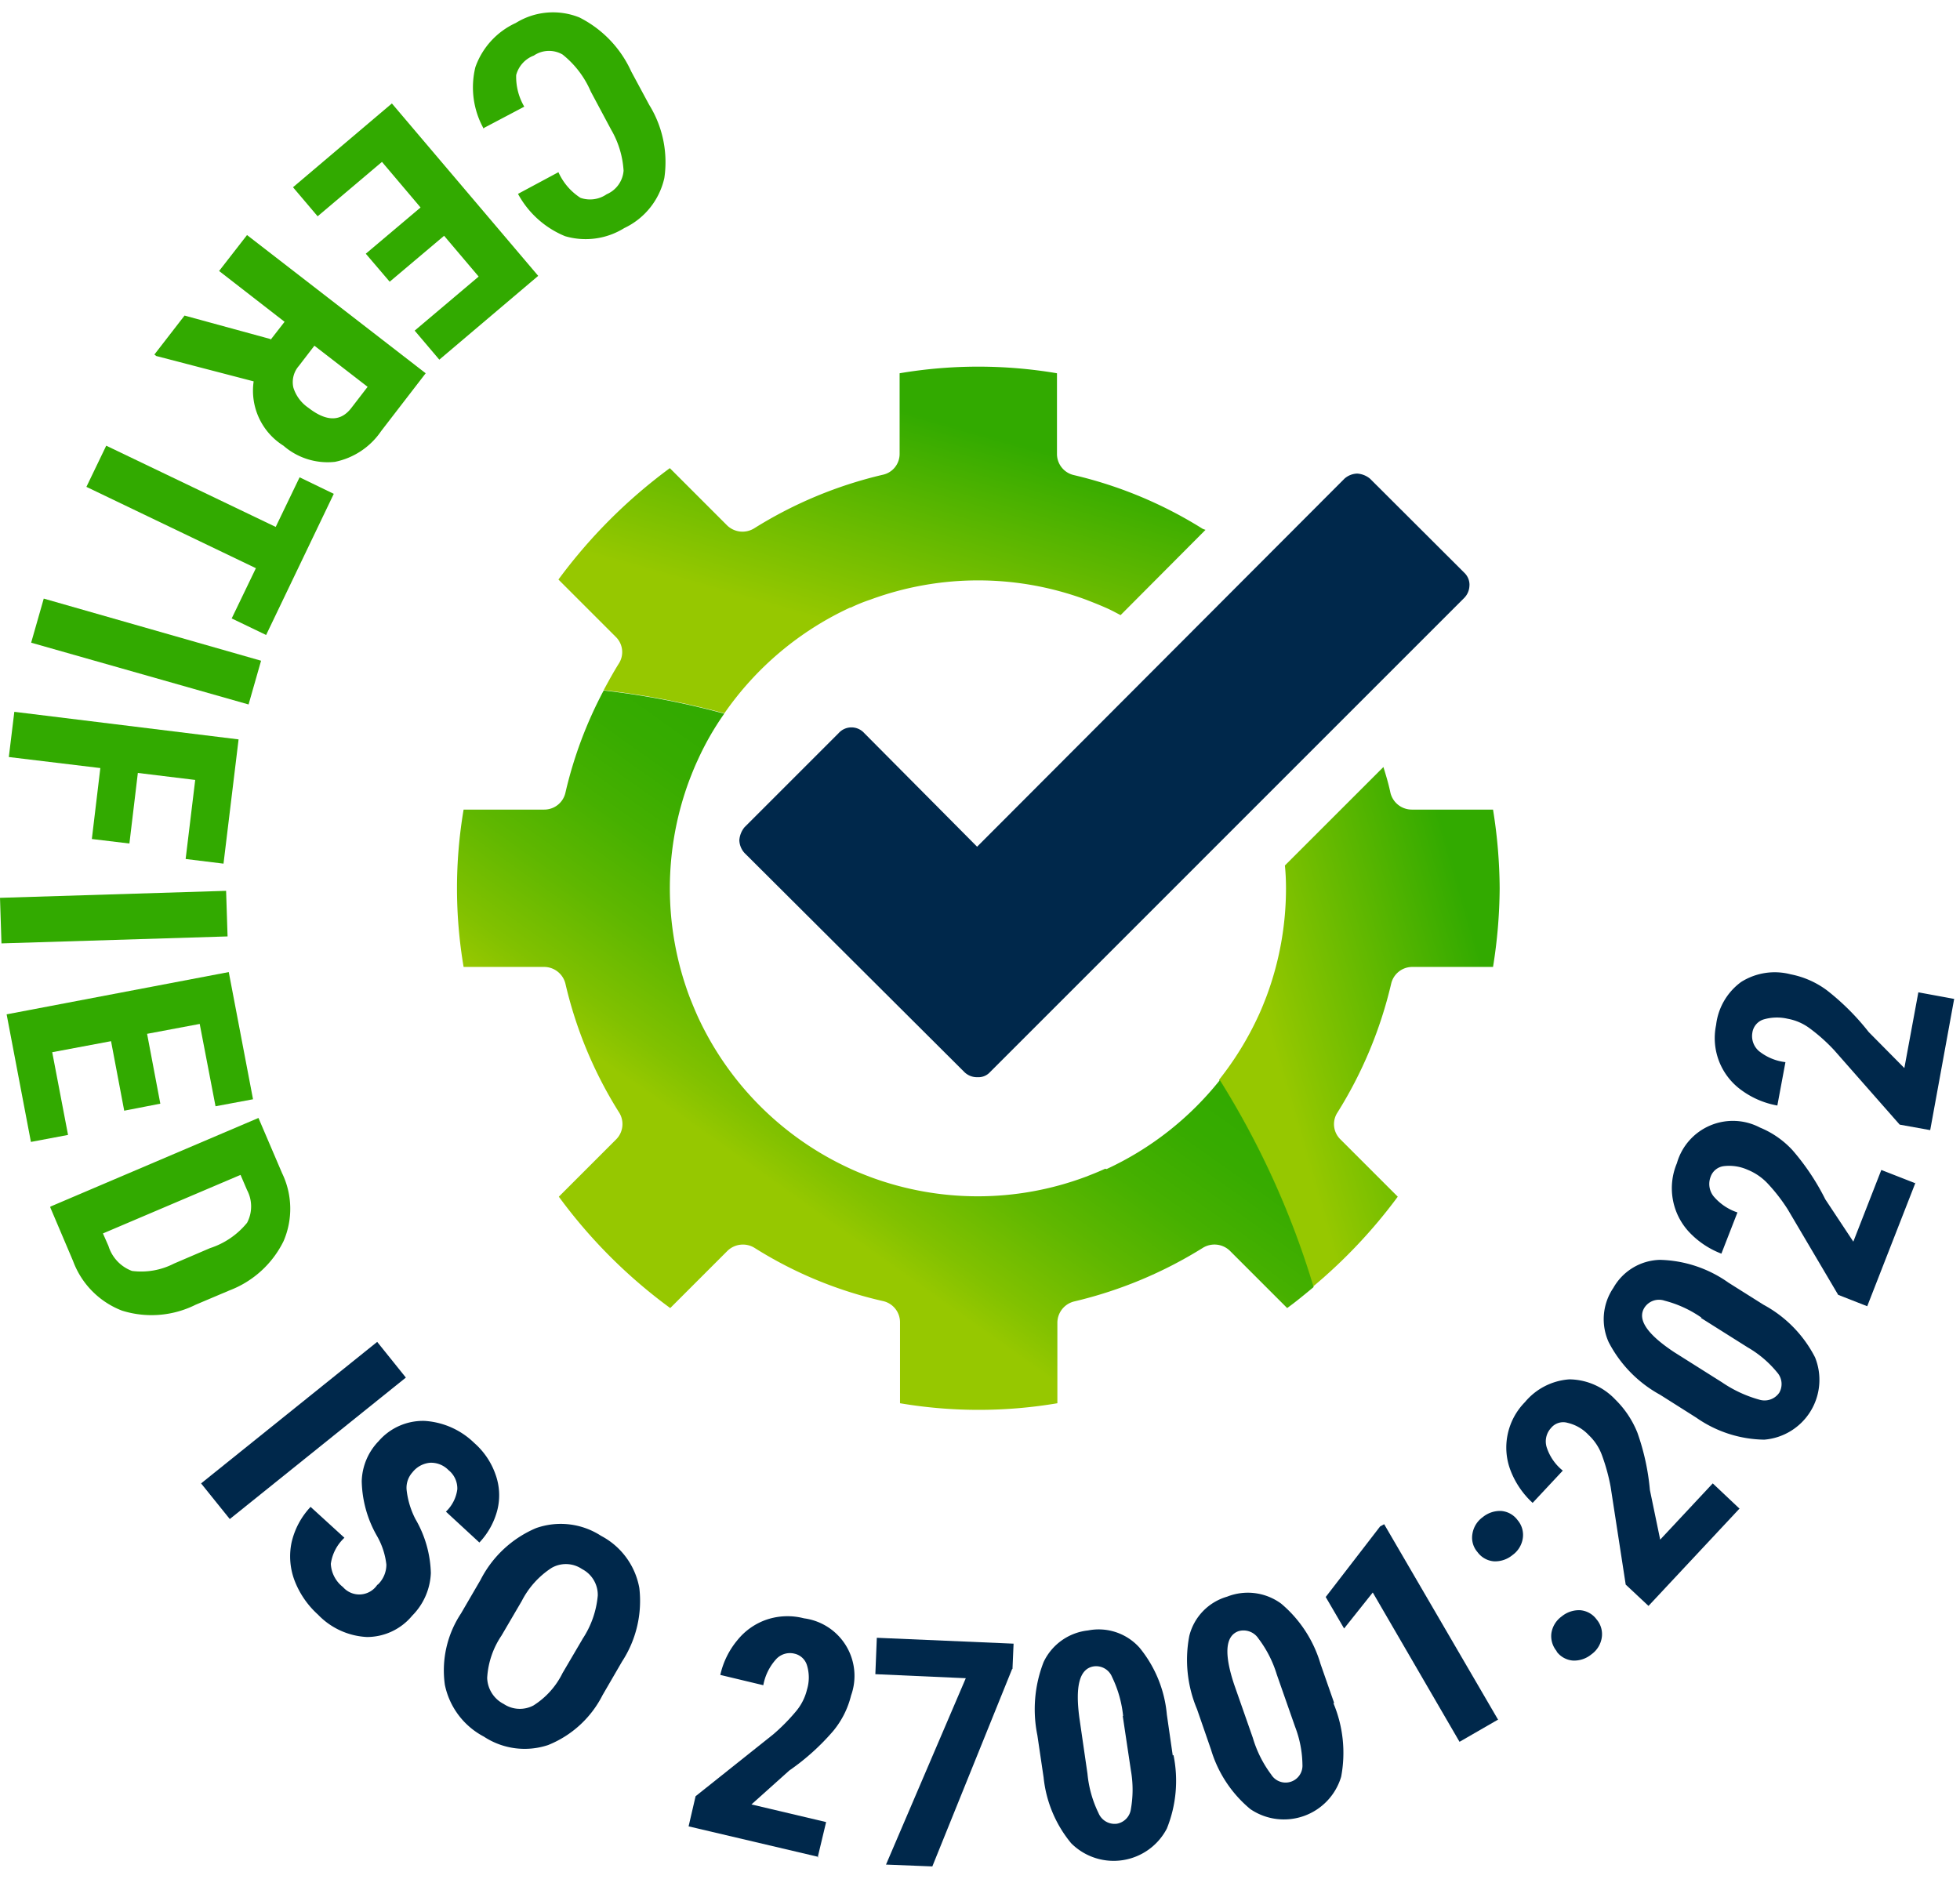 <?xml version="1.0" encoding="UTF-8"?>
<svg xmlns="http://www.w3.org/2000/svg" xmlns:xlink="http://www.w3.org/1999/xlink" width="84" height="81" viewBox="0 0 84 81">
  <defs>
    <linearGradient id="a" x1="0.728" y1="0.104" x2="0.245" y2="1.007" gradientUnits="objectBoundingBox">
      <stop offset="0.11" stop-color="#32aa00"></stop>
      <stop offset="0.69" stop-color="#96c800"></stop>
    </linearGradient>
    <linearGradient id="b" x1="1.007" y1="0.207" x2="-0.109" y2="0.809" xlink:href="#a"></linearGradient>
    <linearGradient id="c" x1="0.714" y1="0.246" x2="0.352" y2="0.677" gradientUnits="objectBoundingBox">
      <stop offset="0.2" stop-color="#32aa00"></stop>
      <stop offset="0.34" stop-color="#37ab00"></stop>
      <stop offset="0.51" stop-color="#46b000"></stop>
      <stop offset="0.69" stop-color="#5fb700"></stop>
      <stop offset="0.89" stop-color="#81c100"></stop>
      <stop offset="0.99" stop-color="#96c800"></stop>
    </linearGradient>
    <clipPath id="e">
      <rect width="84" height="81"></rect>
    </clipPath>
  </defs>
  <g id="d" clip-path="url(#e)">
    <rect width="84" height="81" fill="rgba(255,255,255,0)"></rect>
    <g transform="translate(0 0.526)">
      <g transform="translate(0 -0.002)">
        <path d="M13.335,5a3.638,3.638,0,0,1-.362-2.647A3.287,3.287,0,0,1,14.706.458,3.026,3.026,0,0,1,17.431.222a4.816,4.816,0,0,1,2.222,2.316l.772,1.434a4.662,4.662,0,0,1,.646,3.135A3.124,3.124,0,0,1,19.354,9.25a3.129,3.129,0,0,1-2.537.347A4.039,4.039,0,0,1,14.8,7.784l1.733-.93a2.535,2.535,0,0,0,.945,1.1A1.252,1.252,0,0,0,18.6,7.8a1.2,1.2,0,0,0,.725-1.008,3.969,3.969,0,0,0-.536-1.765L17.92,3.4a4.089,4.089,0,0,0-1.213-1.591,1.159,1.159,0,0,0-1.229.047,1.232,1.232,0,0,0-.756.835,2.53,2.53,0,0,0,.347,1.355l-1.733.914Z" transform="translate(7.4 0.002)" fill="#32aa00"></path>
        <path d="M11.105,8.908l2.332-1.969L11.783,4.985,9.026,7.317,7.97,6.072,12.208,2.48l6.271,7.39-4.238,3.592-1.056-1.245L15.927,9.9,14.446,8.152l-2.332,1.969-1.024-1.2Z" transform="translate(4.587 1.43)" fill="#32aa00"></path>
        <path d="M9.179,10.55l.6-.772L6.973,7.6,8.17,6.06l7.657,5.924-1.906,2.474a3.155,3.155,0,0,1-1.985,1.323,2.885,2.885,0,0,1-2.206-.693,2.782,2.782,0,0,1-1.276-2.757L4.279,11.244,4.2,11.181l1.292-1.67,3.687,1.008Zm1.891.236-.678.882a1.058,1.058,0,0,0-.236.93,1.637,1.637,0,0,0,.646.867q1.158.9,1.843,0l.693-.9L11.054,10.8Z" transform="translate(2.417 3.491)" fill="#32aa00"></path>
        <path d="M8.574,19.2l1.04-2.159L2.35,13.555,3.2,11.79l7.263,3.482,1.024-2.127,1.465.709-2.9,6.05L8.589,19.2Z" transform="translate(1.353 6.789)" fill="#32aa00"></path>
        <path d="M.85,17.825l.536-1.875L10.7,18.613l-.536,1.875L.85,17.841Z" transform="translate(0.489 9.183)" fill="#32aa00"></path>
        <path d="M3.8,24.466l.362-3.025L.24,20.968.476,19.03l9.611,1.182-.646,5.326-1.623-.2.41-3.388-2.458-.3-.362,3.025L3.8,24.482Z" transform="translate(0.138 10.956)" fill="#32aa00"></path>
        <path d="M.063,26.153,0,24.2l9.69-.3.063,1.954Z" transform="translate(0 13.759)" fill="#32aa00"></path>
        <path d="M5.222,32.066l-.567-2.994-2.521.473.678,3.545-1.591.3L.18,27.922,9.7,26.11l1.04,5.452-1.607.3-.678-3.529L6.2,28.757l.567,2.994-1.544.3Z" transform="translate(0.104 15.031)" fill="#32aa00"></path>
        <path d="M1.37,33.877l8.918-3.8L11.3,32.443a3.5,3.5,0,0,1,.063,2.915A4.275,4.275,0,0,1,9.043,37.47l-1.45.614a4.228,4.228,0,0,1-3.151.252,3.622,3.622,0,0,1-2.1-2.127l-.977-2.3Zm8.177-1.371L3.623,35.027l.236.536a1.667,1.667,0,0,0,1.008,1.071,3.068,3.068,0,0,0,1.8-.315l1.544-.662A3.386,3.386,0,0,0,9.8,34.57a1.5,1.5,0,0,0,0-1.4l-.284-.662Z" transform="translate(0.789 17.317)" fill="#32aa00"></path>
        <path d="M6.7,43.764,5.47,42.236l7.547-6.066L14.246,37.7Z" transform="translate(3.148 20.822)" fill="#00284b"></path>
        <path d="M11.638,45.347a1.187,1.187,0,0,0,.378-.867,3.182,3.182,0,0,0-.394-1.213,4.911,4.911,0,0,1-.662-2.363,2.564,2.564,0,0,1,.725-1.717,2.513,2.513,0,0,1,1.969-.867,3.342,3.342,0,0,1,2.127.945,3.189,3.189,0,0,1,.914,1.355,2.614,2.614,0,0,1,.079,1.513,3.182,3.182,0,0,1-.772,1.4l-1.434-1.324a1.608,1.608,0,0,0,.488-.961,1.007,1.007,0,0,0-.378-.819,1.041,1.041,0,0,0-.788-.315,1.079,1.079,0,0,0-.756.41.99.99,0,0,0-.252.741,3.572,3.572,0,0,0,.378,1.26,4.841,4.841,0,0,1,.662,2.316,2.749,2.749,0,0,1-.8,1.828,2.517,2.517,0,0,1-1.938.914,3.117,3.117,0,0,1-2.1-.961,3.8,3.8,0,0,1-.993-1.434,2.919,2.919,0,0,1-.142-1.639,3.286,3.286,0,0,1,.819-1.544l1.45,1.324a1.88,1.88,0,0,0-.583,1.119,1.349,1.349,0,0,0,.52.993.927.927,0,0,0,1.481-.11Z" transform="translate(4.543 22.059)" fill="#00284b"></path>
        <path d="M18.88,48.461A4.49,4.49,0,0,1,16.548,50.6a3.177,3.177,0,0,1-2.757-.362,3.247,3.247,0,0,1-1.67-2.222,4.419,4.419,0,0,1,.693-3.057l.835-1.434a4.754,4.754,0,0,1,2.379-2.222,3.173,3.173,0,0,1,2.789.331,3.153,3.153,0,0,1,1.639,2.237,4.758,4.758,0,0,1-.741,3.151Zm-.867-2.395a4,4,0,0,0,.662-1.875A1.246,1.246,0,0,0,18,43.057a1.228,1.228,0,0,0-1.308-.047,3.7,3.7,0,0,0-1.276,1.418l-.867,1.481a3.608,3.608,0,0,0-.614,1.812,1.3,1.3,0,0,0,.709,1.119,1.244,1.244,0,0,0,1.276.063,3.424,3.424,0,0,0,1.245-1.387l.851-1.45Z" transform="translate(6.944 23.672)" fill="#00284b"></path>
        <path d="M24.292,53.948,18.73,52.64l.3-1.292L22.354,48.7a8.328,8.328,0,0,0,.993-1.008,2.267,2.267,0,0,0,.457-.914,1.781,1.781,0,0,0,0-1.04.723.723,0,0,0-.536-.5.8.8,0,0,0-.8.252,2.26,2.26,0,0,0-.536,1.1l-1.843-.441a3.523,3.523,0,0,1,.741-1.5A2.758,2.758,0,0,1,22.1,43.77a2.81,2.81,0,0,1,1.576-.047,2.488,2.488,0,0,1,2.017,3.309,3.8,3.8,0,0,1-.772,1.528,9.926,9.926,0,0,1-1.875,1.686L21.424,51.7l3.2.756L24.26,53.98Z" transform="translate(10.781 25.118)" fill="#00284b"></path>
        <path d="M29.671,45.559,26.252,54.02l-1.985-.079,3.419-7.988L23.81,45.78l.063-1.56,5.861.252-.047,1.087Z" transform="translate(13.705 25.455)" fill="#00284b"></path>
        <path d="M34.084,49.373a5.474,5.474,0,0,1-.284,3.151,2.571,2.571,0,0,1-4.1.63,5.26,5.26,0,0,1-1.182-2.82l-.268-1.812a5.57,5.57,0,0,1,.268-3.135,2.39,2.39,0,0,1,1.906-1.355,2.348,2.348,0,0,1,2.206.741A5.253,5.253,0,0,1,33.8,47.64l.252,1.749ZM31.926,47.7a4.987,4.987,0,0,0-.473-1.67.737.737,0,0,0-.788-.457c-.6.095-.8.819-.614,2.206l.347,2.395a4.87,4.87,0,0,0,.473,1.686.747.747,0,0,0,.788.457.736.736,0,0,0,.6-.63,4.743,4.743,0,0,0,0-1.654L31.91,47.7Z" transform="translate(16.208 25.328)" fill="#00284b"></path>
        <path d="M38.567,47.73a5.5,5.5,0,0,1,.331,3.151,2.559,2.559,0,0,1-3.892,1.387,5.272,5.272,0,0,1-1.686-2.552l-.6-1.733a5.445,5.445,0,0,1-.331-3.135,2.337,2.337,0,0,1,1.623-1.686,2.412,2.412,0,0,1,2.316.3,5.351,5.351,0,0,1,1.686,2.584l.583,1.67ZM36.14,46.5a4.922,4.922,0,0,0-.788-1.544.764.764,0,0,0-.851-.315c-.567.2-.63.961-.189,2.285l.8,2.285a4.974,4.974,0,0,0,.788,1.576.724.724,0,0,0,1.339-.425,4.707,4.707,0,0,0-.315-1.623L36.14,46.5Z" transform="translate(18.58 24.75)" fill="#00284b"></path>
        <path d="M43.434,49.512l-1.639.945-3.718-6.4L36.848,45.6,36.06,44.25l2.332-3.025.173-.095,4.884,8.382Z" transform="translate(20.756 23.677)" fill="#00284b"></path>
        <path d="M40.275,42.535a.939.939,0,0,1-.221-.772,1.088,1.088,0,0,1,.441-.725,1.168,1.168,0,0,1,.788-.268.963.963,0,0,1,.709.394.973.973,0,0,1,.221.788,1.08,1.08,0,0,1-.441.709,1.168,1.168,0,0,1-.788.268A.963.963,0,0,1,40.275,42.535Zm3.4,4.254a1.009,1.009,0,0,1-.236-.772,1.087,1.087,0,0,1,.441-.725,1.168,1.168,0,0,1,.788-.268.963.963,0,0,1,.709.394.973.973,0,0,1,.221.788,1.08,1.08,0,0,1-.441.709,1.168,1.168,0,0,1-.788.268.963.963,0,0,1-.709-.394Z" transform="translate(23.048 23.469)" fill="#00284b"></path>
        <path d="M50.973,42.721,47.066,46.9l-.977-.914-.646-4.191a8.3,8.3,0,0,0-.378-1.371,2.24,2.24,0,0,0-.567-.851,1.791,1.791,0,0,0-.9-.52.671.671,0,0,0-.709.221.847.847,0,0,0-.189.819,2.119,2.119,0,0,0,.693,1.008L42.1,42.484a3.694,3.694,0,0,1-.945-1.387,2.737,2.737,0,0,1-.126-1.544,2.782,2.782,0,0,1,.741-1.387,2.721,2.721,0,0,1,1.906-.977,2.751,2.751,0,0,1,1.969.867,4.143,4.143,0,0,1,.945,1.418,9.989,9.989,0,0,1,.536,2.458l.441,2.127,2.253-2.411,1.134,1.071Z" transform="translate(23.584 21.409)" fill="#00284b"></path>
        <path d="M50.471,35.863a5.311,5.311,0,0,1,2.206,2.253A2.572,2.572,0,0,1,50.5,41.645a5.2,5.2,0,0,1-2.915-.945l-1.544-.977a5.407,5.407,0,0,1-2.206-2.253,2.387,2.387,0,0,1,.2-2.332,2.359,2.359,0,0,1,2-1.2,5.282,5.282,0,0,1,2.931.977l1.5.945Zm-2.663.551a4.892,4.892,0,0,0-1.576-.725.742.742,0,0,0-.867.3c-.315.5.11,1.134,1.276,1.906l2.048,1.292a5.383,5.383,0,0,0,1.591.741.764.764,0,0,0,.867-.3.749.749,0,0,0-.095-.867,4.6,4.6,0,0,0-1.26-1.071l-2-1.26Z" transform="translate(25.11 19.538)" fill="#00284b"></path>
        <path d="M55.93,32.769l-2.08,5.326-1.245-.488L50.447,33.95a7.518,7.518,0,0,0-.867-1.119,2.422,2.422,0,0,0-.851-.583,1.943,1.943,0,0,0-1.024-.158.688.688,0,0,0-.567.457.852.852,0,0,0,.126.835,2.287,2.287,0,0,0,1.024.693L47.6,35.841a3.71,3.71,0,0,1-1.387-.93,2.754,2.754,0,0,1-.52-2.946,2.494,2.494,0,0,1,3.561-1.528,3.908,3.908,0,0,1,1.4.977,10.135,10.135,0,0,1,1.4,2.1l1.2,1.812,1.2-3.072,1.45.567Z" transform="translate(26.174 17.369)" fill="#00284b"></path>
        <path d="M56.9,27.269l-1.024,5.609-1.308-.236-2.8-3.183a7.526,7.526,0,0,0-1.056-.945,2.249,2.249,0,0,0-.945-.41,2.037,2.037,0,0,0-1.04.032.7.7,0,0,0-.473.567.851.851,0,0,0,.284.788,2.227,2.227,0,0,0,1.134.473l-.347,1.859a3.685,3.685,0,0,1-1.544-.662A2.747,2.747,0,0,1,46.7,28.372a2.66,2.66,0,0,1,1.071-1.843A2.7,2.7,0,0,1,49.9,26.2a3.815,3.815,0,0,1,1.56.693,10.391,10.391,0,0,1,1.78,1.78l1.528,1.544.6-3.246,1.544.284Z" transform="translate(26.847 15.038)" fill="#00284b"></path>
        <g transform="translate(19.585 15.191)">
          <g transform="translate(4.349)">
            <path d="M27.7,19.976a6.857,6.857,0,0,1,.851-.347,13.34,13.34,0,0,1,9.249,0c.284.11.567.221.851.347.221.095.41.2.63.315l3.64-3.655s-.095-.032-.126-.047a18.207,18.207,0,0,0-5.515-2.3.929.929,0,0,1-.725-.914V9.924a20.185,20.185,0,0,0-6.744,0v3.451a.912.912,0,0,1-.725.9,18.207,18.207,0,0,0-5.515,2.3.95.95,0,0,1-1.15-.126l-2.458-2.458a22.485,22.485,0,0,0-4.774,4.774l2.458,2.458a.91.91,0,0,1,.126,1.15c-.236.378-.441.756-.646,1.134A34.83,34.83,0,0,1,22.3,24.5a13.4,13.4,0,0,1,5.4-4.538Z" transform="translate(-15.19 -9.64)" fill="url(#a)"></path>
            <path d="M44.867,22.358H41.416a.943.943,0,0,1-.914-.725c-.079-.378-.189-.741-.3-1.1L35.98,24.753c.032.315.047.646.047.977a13.24,13.24,0,0,1-.835,4.632c-.11.284-.221.567-.347.835a13.483,13.483,0,0,1-1.686,2.742,35.87,35.87,0,0,1,4.018,8.871,22.251,22.251,0,0,0,3.64-3.86l-2.458-2.458a.91.91,0,0,1-.126-1.15,18.207,18.207,0,0,0,2.3-5.515.929.929,0,0,1,.914-.725H44.9a21.785,21.785,0,0,0,.284-3.372,21.785,21.785,0,0,0-.284-3.372Z" transform="translate(-4.847 -3.372)" fill="url(#b)"></path>
          </g>
          <path d="M40.208,38.948c-.268.126-.551.236-.835.347a13.222,13.222,0,0,1-9.249,0c-.284-.11-.567-.221-.835-.347a13.271,13.271,0,0,1-6.554-6.554c-.126-.284-.236-.551-.347-.835a13.265,13.265,0,0,1,0-9.264c.11-.284.221-.567.347-.835a12.126,12.126,0,0,1,1.15-2.017,34.829,34.829,0,0,0-5.168-.993,17.885,17.885,0,0,0-1.639,4.38.929.929,0,0,1-.914.725H12.714a20.185,20.185,0,0,0,0,6.744h3.451a.942.942,0,0,1,.914.725,17.978,17.978,0,0,0,2.3,5.515.931.931,0,0,1-.126,1.15l-2.458,2.458a22.126,22.126,0,0,0,4.774,4.774l2.458-2.458a.95.95,0,0,1,1.15-.126,17.625,17.625,0,0,0,5.515,2.285.929.929,0,0,1,.725.914V49a20.185,20.185,0,0,0,6.744,0V45.55a.943.943,0,0,1,.725-.914,18.374,18.374,0,0,0,5.515-2.3.95.95,0,0,1,1.15.126l2.458,2.458c.394-.284.772-.6,1.134-.9a36.4,36.4,0,0,0-4.018-8.871,13.379,13.379,0,0,1-4.853,3.813Z" transform="translate(-12.43 -4.569)" fill="url(#c)"></path>
          <path d="M51.4,17.34a.778.778,0,0,1-.221.536L30.856,38.2a.665.665,0,0,1-.52.221h-.063a.77.77,0,0,1-.52-.221L20.331,28.81a.857.857,0,0,1-.221-.551.993.993,0,0,1,.221-.551l4.034-4.034a.737.737,0,0,1,1.1,0L30.3,28.542l15.74-15.772a.857.857,0,0,1,.551-.221.952.952,0,0,1,.551.221L51.181,16.8a.714.714,0,0,1,.221.536Z" transform="translate(-8.009 -7.965)" fill="#00284b"></path>
        </g>
      </g>
    </g>
  </g>
</svg>
